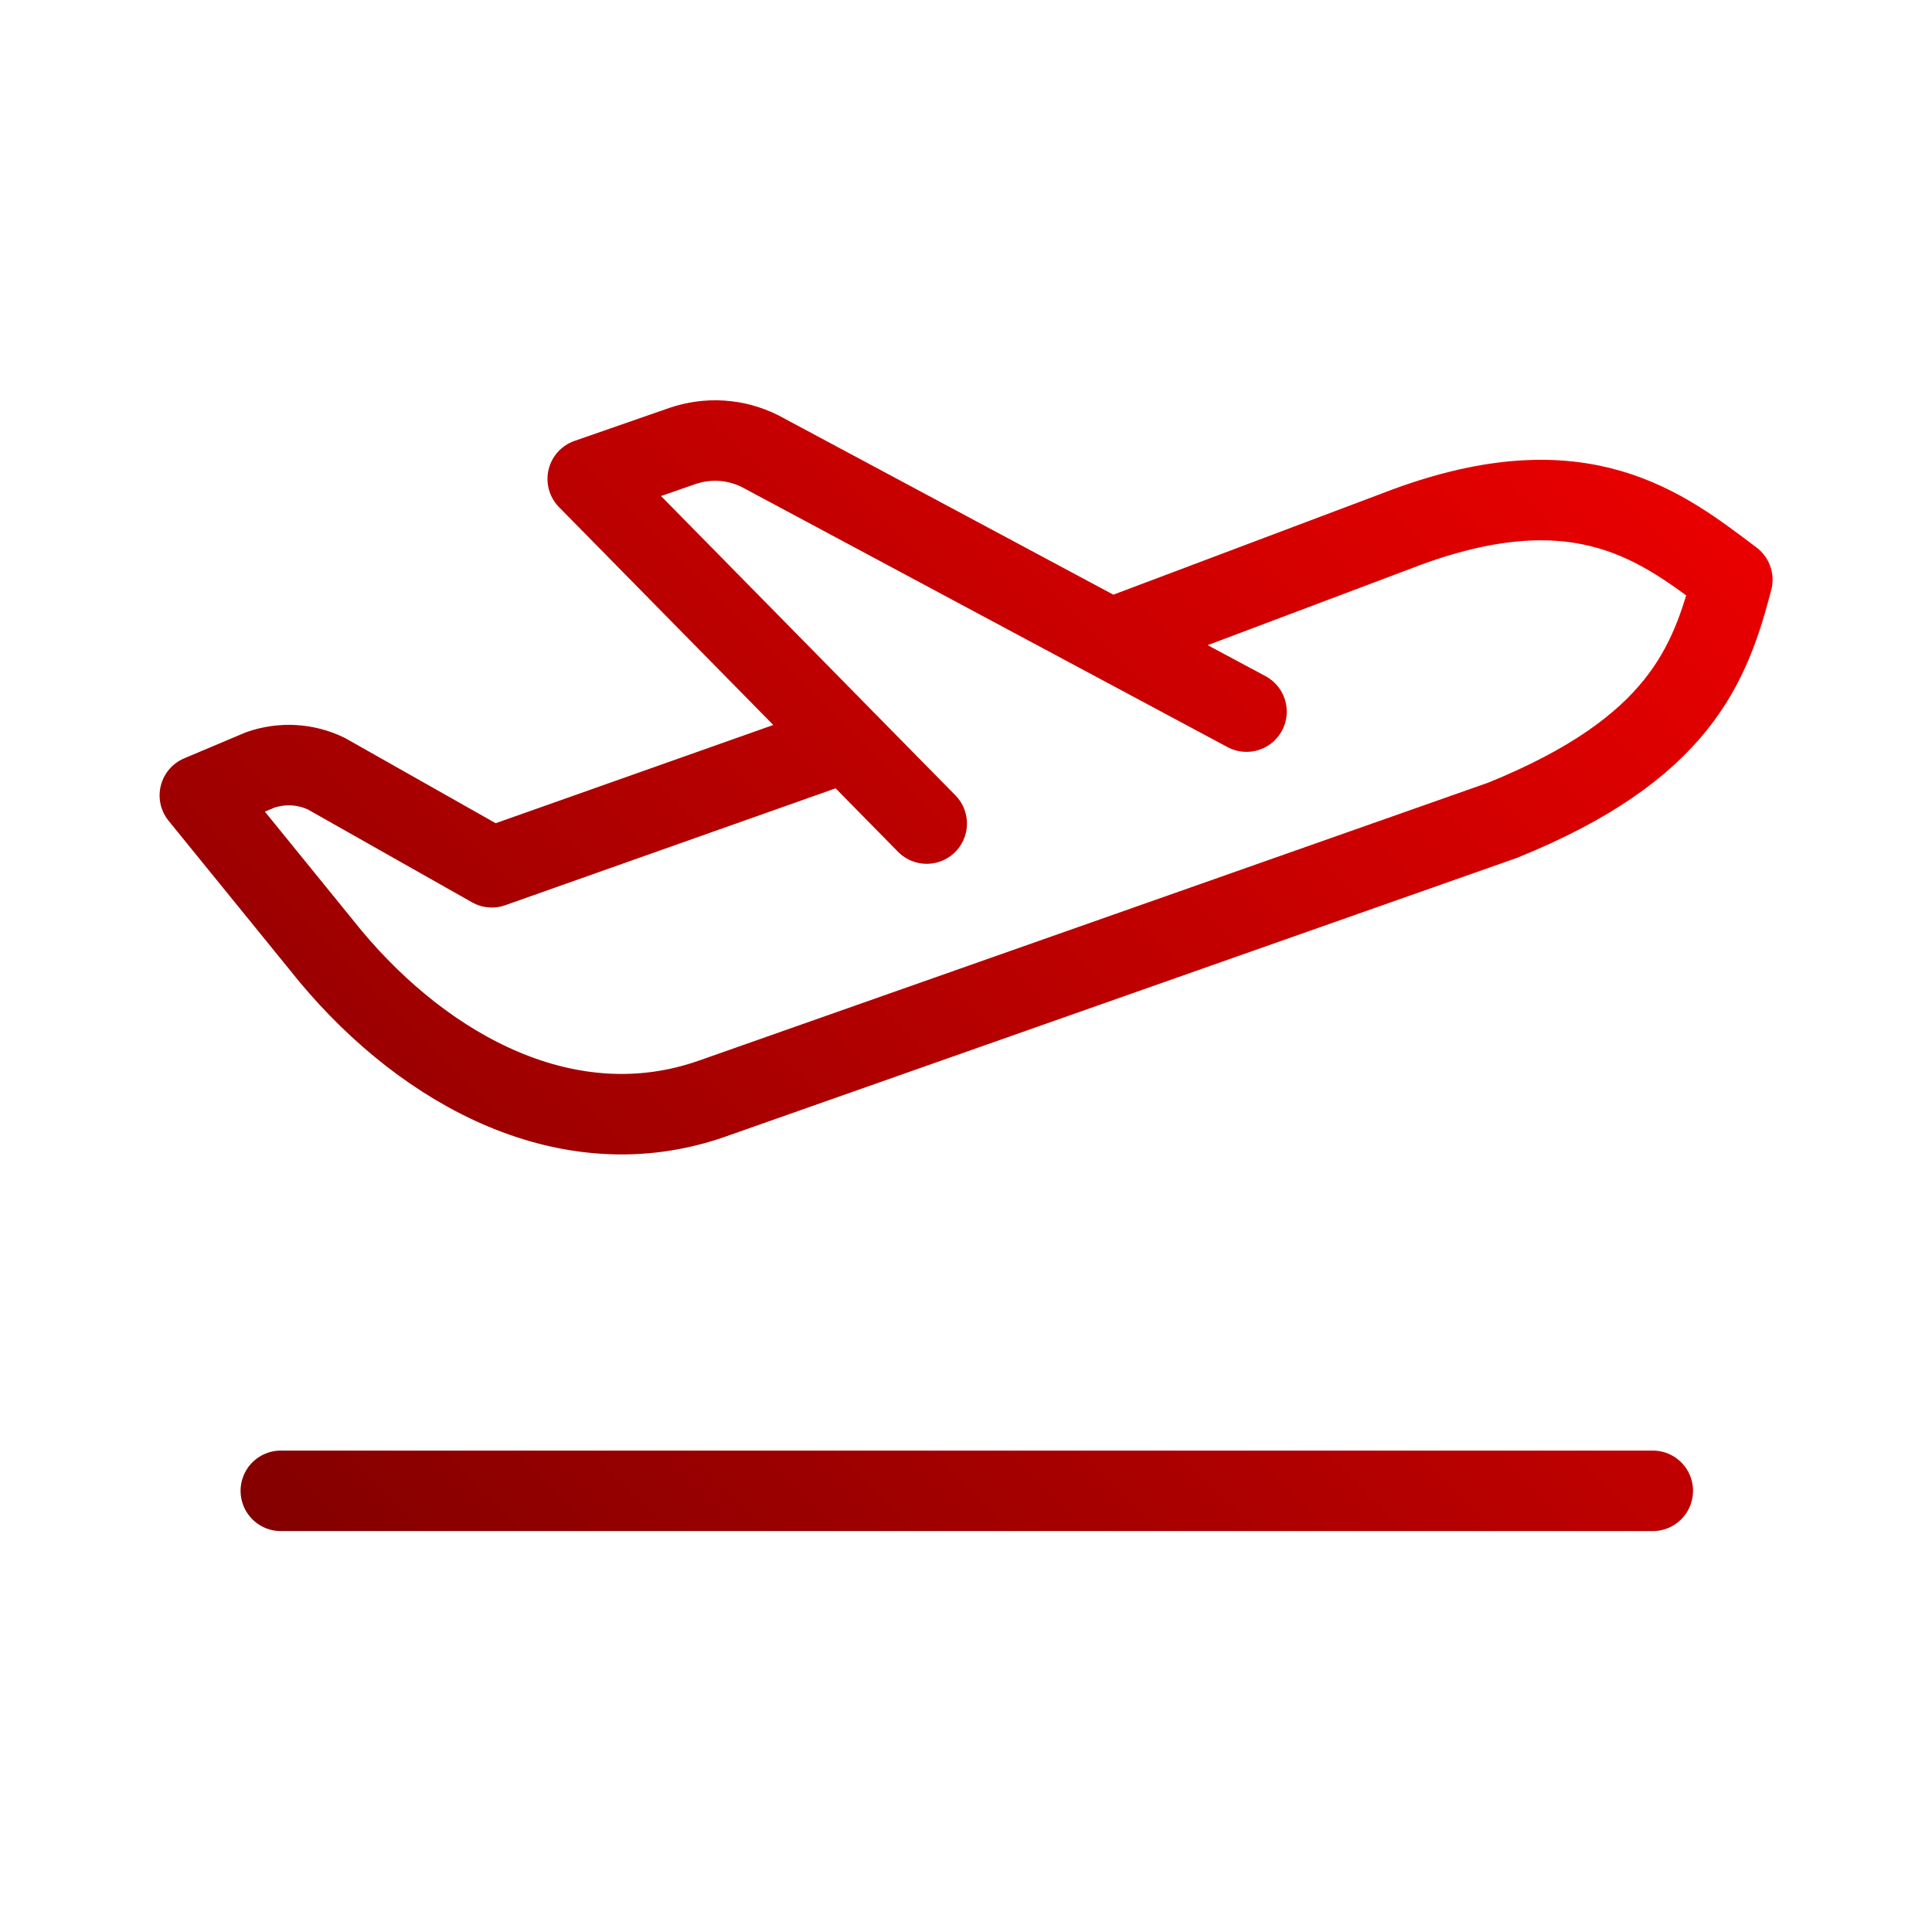 <svg height="48" viewBox="0 0 48 48" width="48" xmlns="http://www.w3.org/2000/svg" xmlns:xlink="http://www.w3.org/1999/xlink"><linearGradient id="a" gradientUnits="userSpaceOnUse" x1="39.86" x2="162.91" y1="165.77" y2="42.71"><stop offset="0" stop-color="#840000"/><stop offset="1" stop-color="#e90000"/></linearGradient><path d="m110.391 63.469 29.516-11.125c17.328-6.328 25.281 0 32.25 5.266-2.203 8.453-5.281 16.797-22.828 23.906l-78.625 27.688c-14.109 4.922-28.266-2.688-37.844-14.156l-13-16 6-2.531c2.156-.75 4.516-.625 6.578.375l16.438 9.297 33.609-11.891m41.391-3.578-48.328-25.875c-2.422-1.219-5.203-1.391-7.75-.516l-9.391 3.266 33.688 34.25m-64.188 66.312h136.344" fill="none" stroke="url(#a)" stroke-linecap="round" stroke-linejoin="round" stroke-width="8" transform="scale(.25)"/></svg>